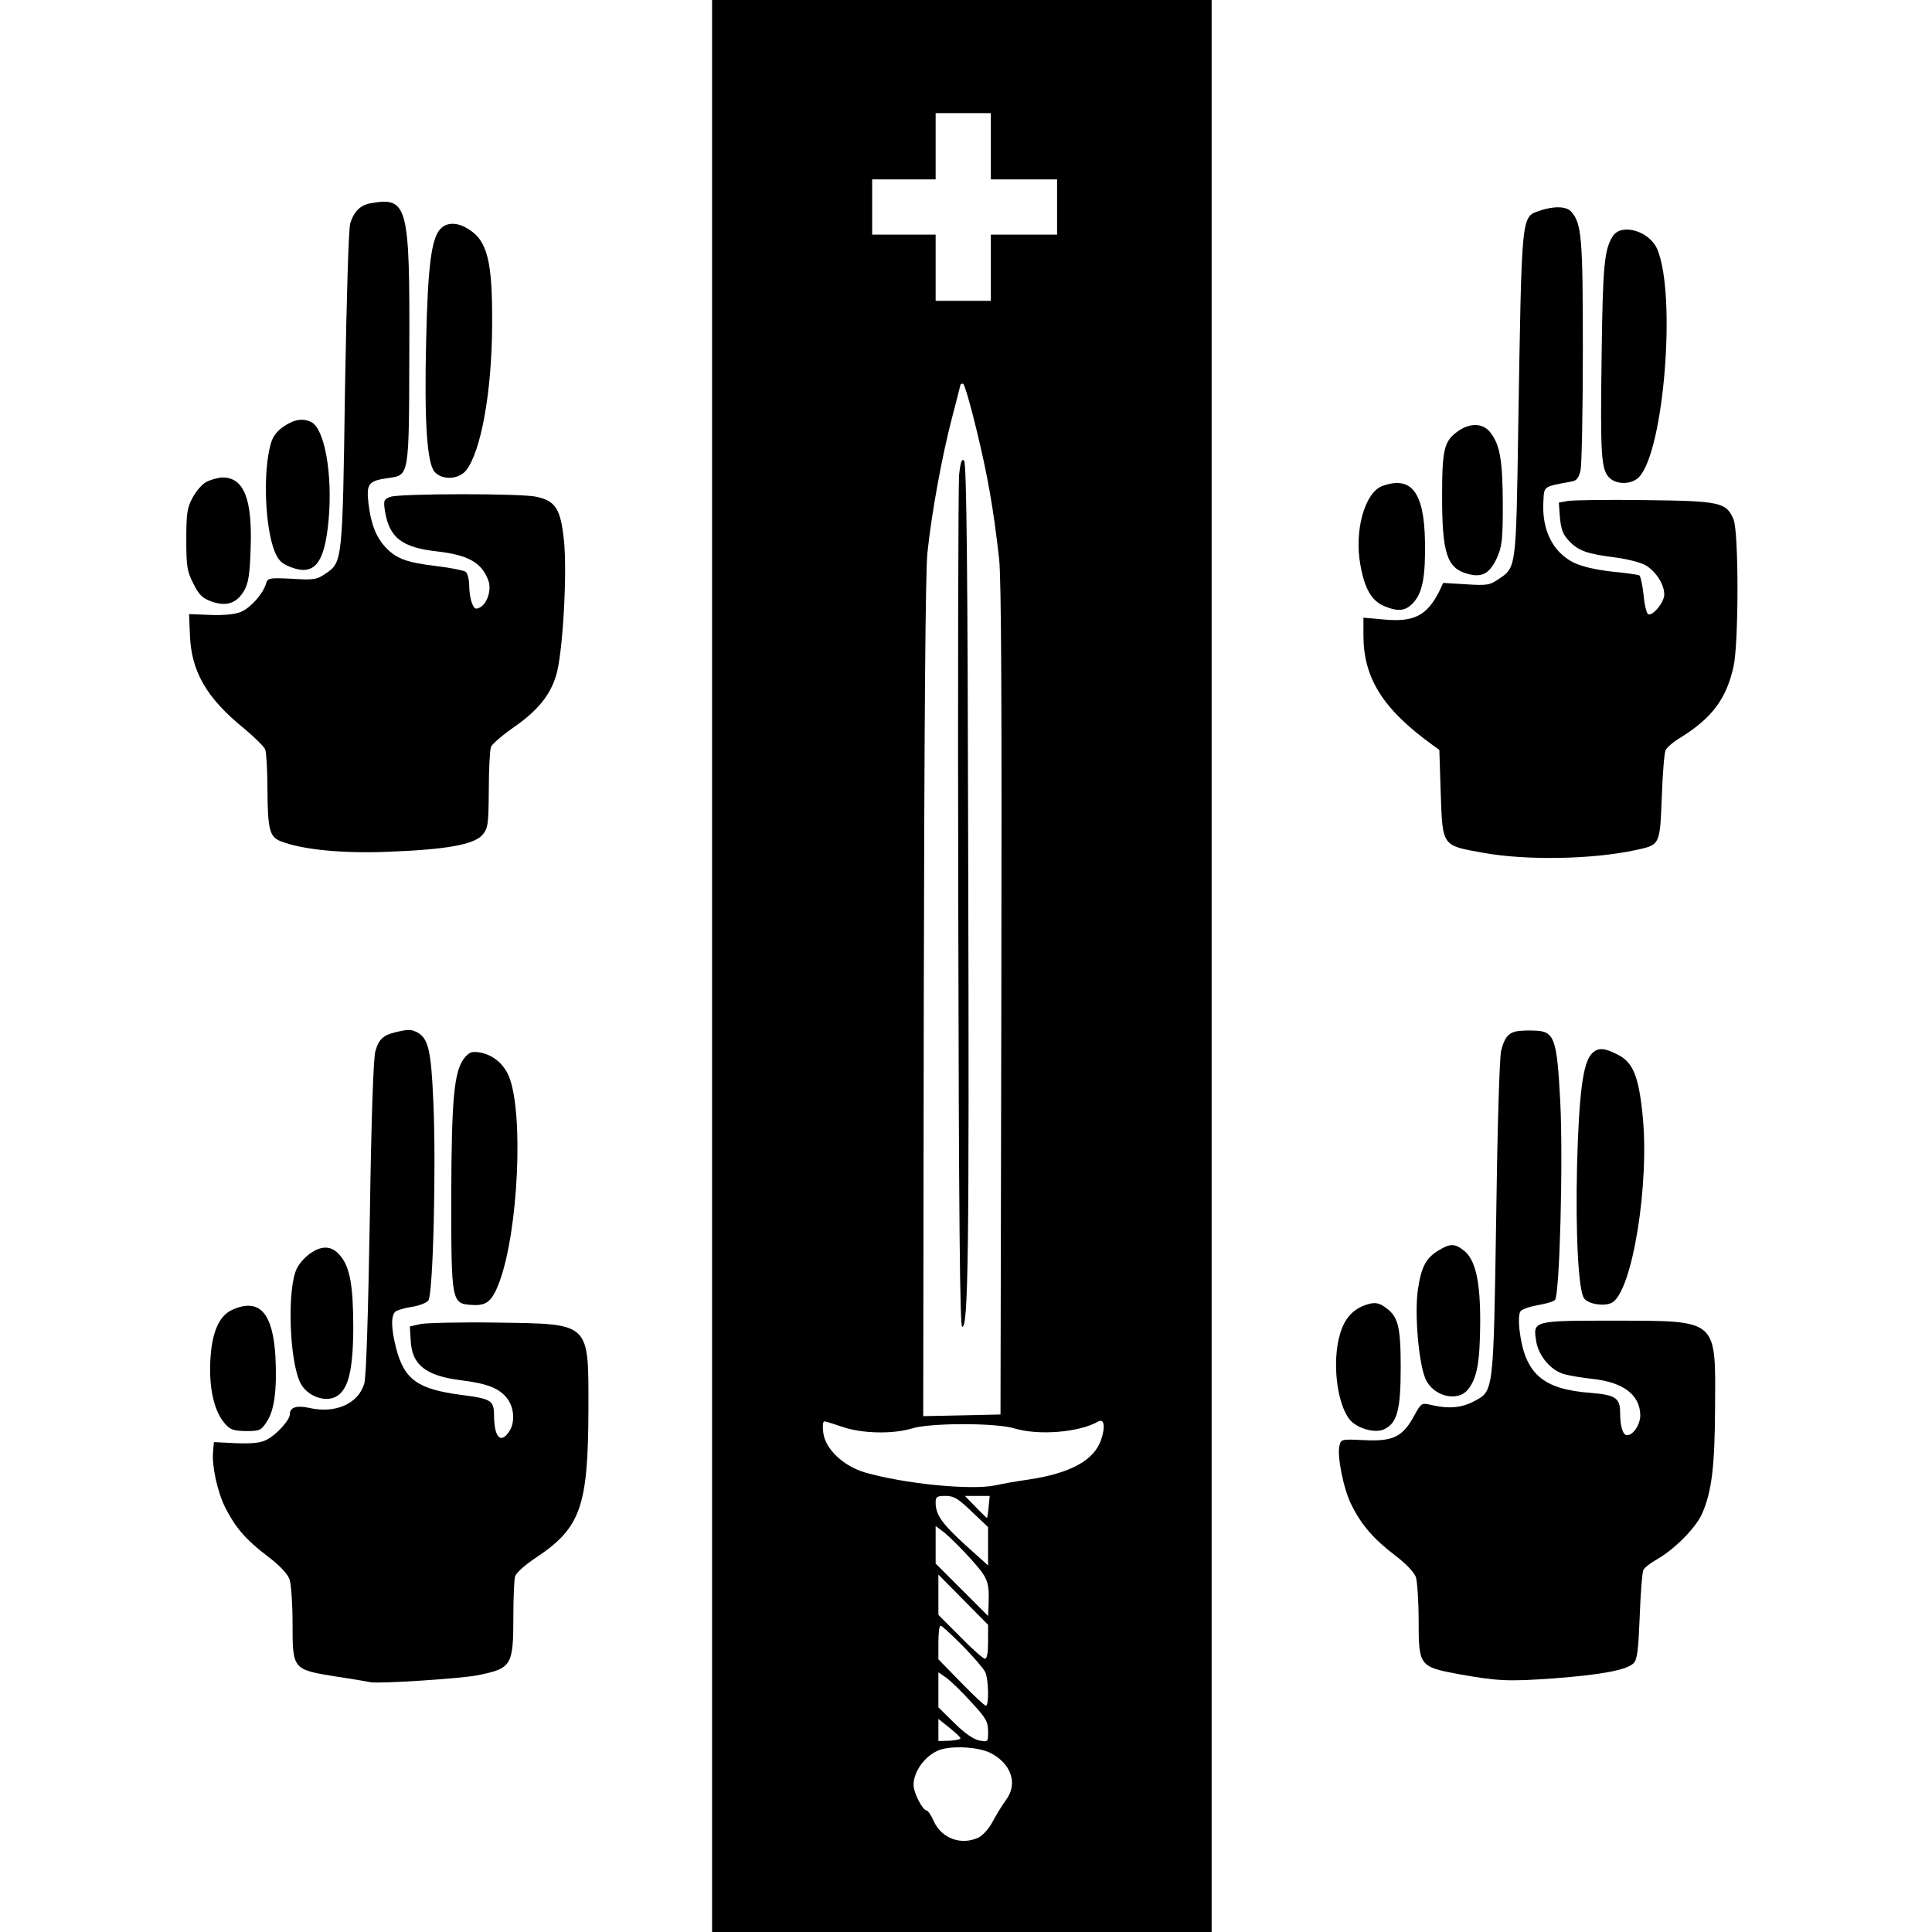 <?xml version="1.0" standalone="no"?>
<!DOCTYPE svg PUBLIC "-//W3C//DTD SVG 20010904//EN"
 "http://www.w3.org/TR/2001/REC-SVG-20010904/DTD/svg10.dtd">
<svg version="1.0" xmlns="http://www.w3.org/2000/svg"
 width="700pt" height="700pt" viewBox="0 0 700 700"
 preserveAspectRatio="xMidYMid meet">
<g transform="translate(0,700) scale(0.1,-0.1)"
fill="#000000" stroke="none">
<path d="M2580 3500 l0 -3500 905 0 905 0 0 3500 0 3500 -905 0 -905 0 0
-3500z m1010 2970 l0 -120 120 0 120 0 0 -100 0 -100 -120 0 -120 0 0 -120 0
-120 -100 0 -100 0 0 120 0 120 -115 0 -115 0 0 100 0 100 115 0 115 0 0 120
0 120 100 0 100 0 0 -120z m-52 -1027 c41 -169 61 -282 82 -468 8 -72 10 -517
8 -1600 l-3 -1500 -140 -3 -140 -3 2 1508 c2 1016 6 1544 13 1618 15 145 53
353 90 494 16 62 30 115 30 117 0 2 4 4 9 4 5 0 27 -75 49 -167z m452 -3658
c-25 -76 -111 -123 -265 -146 -38 -5 -93 -15 -120 -21 -89 -18 -329 6 -471 47
-78 23 -143 84 -151 143 -3 23 -2 42 4 42 5 0 34 -9 66 -20 69 -24 182 -27
253 -5 67 20 301 20 368 0 88 -27 235 -15 304 24 22 13 28 -16 12 -64z m-469
-262 l59 -56 0 -69 0 -70 -81 73 c-85 77 -109 111 -109 154 0 22 4 25 36 25
30 0 45 -9 95 -57z m61 17 c-2 -22 -5 -40 -6 -40 -1 0 -20 18 -41 40 l-39 40
45 0 45 0 -4 -40z m-65 -188 c63 -70 67 -82 65 -162 l-2 -45 -95 95 -95 95 0
68 0 68 33 -25 c17 -14 60 -56 94 -94z m63 -301 c0 -39 -4 -61 -11 -61 -7 0
-47 36 -90 80 l-79 79 0 73 0 73 90 -91 90 -91 0 -62z m-93 -13 c39 -40 76
-83 82 -95 13 -25 15 -123 3 -123 -5 0 -45 38 -90 84 l-82 84 0 61 c0 33 3 61
8 61 4 0 40 -33 79 -72z m32 -205 c53 -57 61 -71 61 -106 0 -39 0 -39 -32 -33
-21 4 -54 27 -90 63 l-58 57 0 64 0 63 29 -20 c16 -12 57 -51 90 -88z m-39
-131 c0 -4 -18 -8 -40 -9 l-40 -1 0 40 0 40 40 -32 c22 -17 40 -35 40 -38z
m106 -52 c77 -38 103 -111 60 -170 -14 -19 -36 -55 -50 -81 -13 -25 -36 -50
-51 -57 -63 -29 -134 -3 -162 60 -9 21 -21 38 -25 38 -15 0 -48 64 -48 93 0
54 50 116 105 130 51 12 130 6 171 -13z"/>
<path d="M3475 5279 c-3 -35 -5 -743 -3 -1573 2 -1122 6 -1510 14 -1513 22 -7
26 254 22 1694 -2 1068 -6 1435 -15 1444 -8 8 -13 -4 -18 -52z"/>
<path d="M1340 6263 c-35 -7 -58 -30 -71 -72 -6 -22 -13 -255 -19 -601 -9
-624 -9 -627 -70 -668 -32 -22 -42 -24 -122 -19 -83 4 -88 3 -94 -17 -11 -38
-56 -88 -91 -103 -23 -9 -61 -13 -112 -11 l-76 3 3 -72 c4 -135 60 -232 197
-343 37 -31 72 -65 76 -76 4 -10 8 -76 8 -146 1 -144 8 -170 48 -186 80 -31
226 -45 392 -38 209 8 308 26 339 61 20 24 22 36 23 163 0 75 4 146 8 156 4
10 41 42 81 70 87 60 133 116 155 189 24 77 41 374 28 492 -12 111 -30 140
-99 155 -54 13 -496 12 -529 0 -25 -9 -26 -13 -20 -53 16 -96 62 -131 190
-145 111 -13 160 -40 184 -104 13 -34 -3 -84 -30 -99 -16 -8 -21 -5 -29 16 -6
15 -10 43 -10 64 0 21 -6 43 -12 49 -7 5 -55 15 -107 21 -108 13 -145 27 -183
67 -36 38 -54 86 -63 160 -8 72 0 82 72 92 76 11 75 3 76 456 2 536 -5 564
-143 539z"/>
<path d="M5580 6237 c-69 -24 -66 0 -79 -777 -8 -522 -7 -515 -71 -558 -32
-22 -42 -24 -118 -19 l-83 5 -15 -32 c-44 -86 -91 -110 -195 -101 l-79 7 0
-64 c0 -154 70 -266 246 -394 l29 -21 5 -156 c7 -195 3 -190 155 -217 154 -28
395 -24 551 10 89 19 88 17 95 192 3 84 9 161 14 170 4 10 29 31 56 47 112 70
164 139 190 256 19 86 19 488 0 533 -26 62 -48 67 -321 70 -135 2 -260 0 -279
-3 l-33 -6 4 -55 c4 -42 11 -61 33 -84 34 -36 66 -47 169 -60 44 -6 92 -18
110 -29 37 -23 66 -69 66 -105 0 -29 -44 -81 -59 -71 -5 3 -13 34 -16 70 -4
36 -11 67 -15 70 -4 3 -50 9 -100 14 -60 7 -108 18 -139 33 -75 38 -115 118
-109 221 3 57 -2 53 105 73 16 3 24 14 30 42 4 20 8 215 8 432 0 408 -4 460
-42 503 -18 20 -62 21 -113 4z"/>
<path d="M1595 6170 c-32 -36 -45 -134 -51 -405 -7 -293 3 -444 31 -475 28
-31 88 -27 114 6 54 69 93 285 94 524 2 233 -17 308 -86 350 -41 26 -79 25
-102 0z"/>
<path d="M5844 6145 c-31 -48 -37 -103 -41 -434 -5 -360 -2 -412 28 -442 26
-26 82 -25 108 3 90 96 135 659 66 824 -27 66 -129 97 -161 49z"/>
<path d="M1028 5455 c-25 -17 -40 -37 -47 -63 -29 -102 -21 -301 14 -390 14
-33 25 -44 59 -57 86 -33 123 14 137 176 14 162 -15 324 -62 349 -30 16 -62
11 -101 -15z"/>
<path d="M5283 5438 c-51 -36 -58 -65 -58 -238 0 -205 18 -259 92 -279 52 -15
80 1 106 56 19 43 22 65 22 198 -1 158 -10 214 -46 259 -26 33 -72 35 -116 4z"/>
<path d="M748 5254 c-16 -8 -38 -34 -50 -57 -20 -36 -23 -57 -23 -152 0 -99 3
-116 26 -160 20 -41 33 -53 67 -65 53 -18 89 -6 116 39 16 28 21 58 24 151 7
182 -24 261 -103 260 -16 -1 -42 -8 -57 -16z"/>
<path d="M5008 5239 c-63 -24 -102 -161 -79 -286 15 -86 41 -130 86 -149 53
-22 80 -18 109 16 31 37 41 96 39 218 -3 180 -50 239 -155 201z"/>
<path d="M1433 3260 c-44 -10 -61 -26 -73 -69 -7 -22 -15 -251 -20 -601 -6
-347 -13 -579 -20 -602 -21 -74 -105 -111 -200 -89 -46 10 -70 2 -70 -24 0
-20 -49 -74 -83 -91 -22 -12 -51 -15 -111 -13 l-81 4 -3 -35 c-5 -51 16 -147
45 -204 37 -72 74 -115 153 -175 44 -33 72 -64 79 -83 6 -17 11 -89 11 -160 0
-166 0 -167 155 -192 61 -9 118 -19 128 -21 30 -6 326 13 386 25 125 25 131
34 131 214 0 67 3 131 6 144 4 13 35 41 74 67 164 109 191 184 192 540 0 316
10 308 -332 313 -129 2 -253 -1 -275 -5 l-40 -9 3 -50 c4 -89 54 -129 183
-145 97 -12 141 -30 169 -69 24 -34 26 -87 4 -118 -30 -44 -53 -20 -54 58 0
56 -9 62 -119 76 -158 21 -206 55 -236 170 -18 71 -19 118 -2 132 6 5 33 13
59 17 26 4 53 14 60 23 17 20 29 484 18 723 -8 184 -18 227 -59 249 -22 11
-32 11 -78 0z"/>
<path d="M5493 3263 c-28 -6 -43 -24 -54 -70 -6 -21 -14 -292 -18 -603 -10
-641 -9 -629 -80 -667 -46 -24 -91 -28 -153 -14 -38 9 -38 9 -65 -40 -41 -75
-76 -92 -179 -87 -83 4 -85 4 -91 -20 -9 -38 15 -159 44 -215 36 -73 81 -124
157 -182 40 -30 69 -61 76 -79 5 -16 10 -87 10 -158 0 -163 3 -167 141 -193
145 -26 182 -28 349 -16 171 13 264 30 289 55 13 13 17 46 22 169 3 84 9 159
13 168 4 9 26 26 49 39 65 37 143 116 165 168 34 79 45 168 46 382 2 324 13
314 -366 315 -295 0 -294 0 -282 -75 9 -54 54 -106 102 -119 21 -6 66 -13 102
-17 111 -12 171 -57 173 -130 1 -34 -25 -74 -48 -74 -15 0 -25 32 -25 82 0 52
-17 64 -103 71 -179 13 -243 69 -262 232 -3 28 -2 56 4 64 5 7 33 17 62 22 29
5 57 13 63 19 17 17 30 508 19 721 -12 228 -21 253 -93 255 -25 1 -55 0 -67
-3z"/>
<path d="M5766 3181 c-31 -34 -45 -147 -52 -401 -6 -253 5 -459 26 -485 17
-21 74 -29 100 -15 74 39 138 434 111 684 -14 137 -35 188 -90 215 -50 26 -73
26 -95 2z"/>
<path d="M1682 3166 c-37 -48 -46 -147 -47 -501 0 -384 1 -388 74 -393 54 -4
74 13 100 82 69 185 89 612 35 746 -19 46 -59 79 -107 87 -28 4 -37 1 -55 -21z"/>
<path d="M5213 2470 c-47 -28 -64 -61 -76 -145 -12 -87 3 -261 27 -319 27 -65
117 -88 155 -40 33 41 43 99 44 239 1 152 -17 231 -59 264 -33 26 -50 26 -91
1z"/>
<path d="M1123 2458 c-18 -13 -40 -37 -48 -55 -35 -73 -27 -331 13 -413 23
-47 89 -73 130 -50 44 25 61 93 62 247 0 154 -12 222 -47 263 -30 37 -66 39
-110 8z"/>
<path d="M4940 2269 c-42 -17 -70 -50 -85 -103 -29 -98 -12 -248 34 -308 26
-33 91 -52 125 -37 48 22 61 69 61 224 0 150 -9 186 -57 219 -25 18 -42 19
-78 5z"/>
<path d="M843 2255 c-49 -21 -76 -82 -81 -186 -5 -99 14 -182 52 -226 20 -23
31 -27 77 -28 49 0 55 2 75 33 28 41 38 116 32 236 -9 159 -58 214 -155 171z"/>
</g>
</svg>
